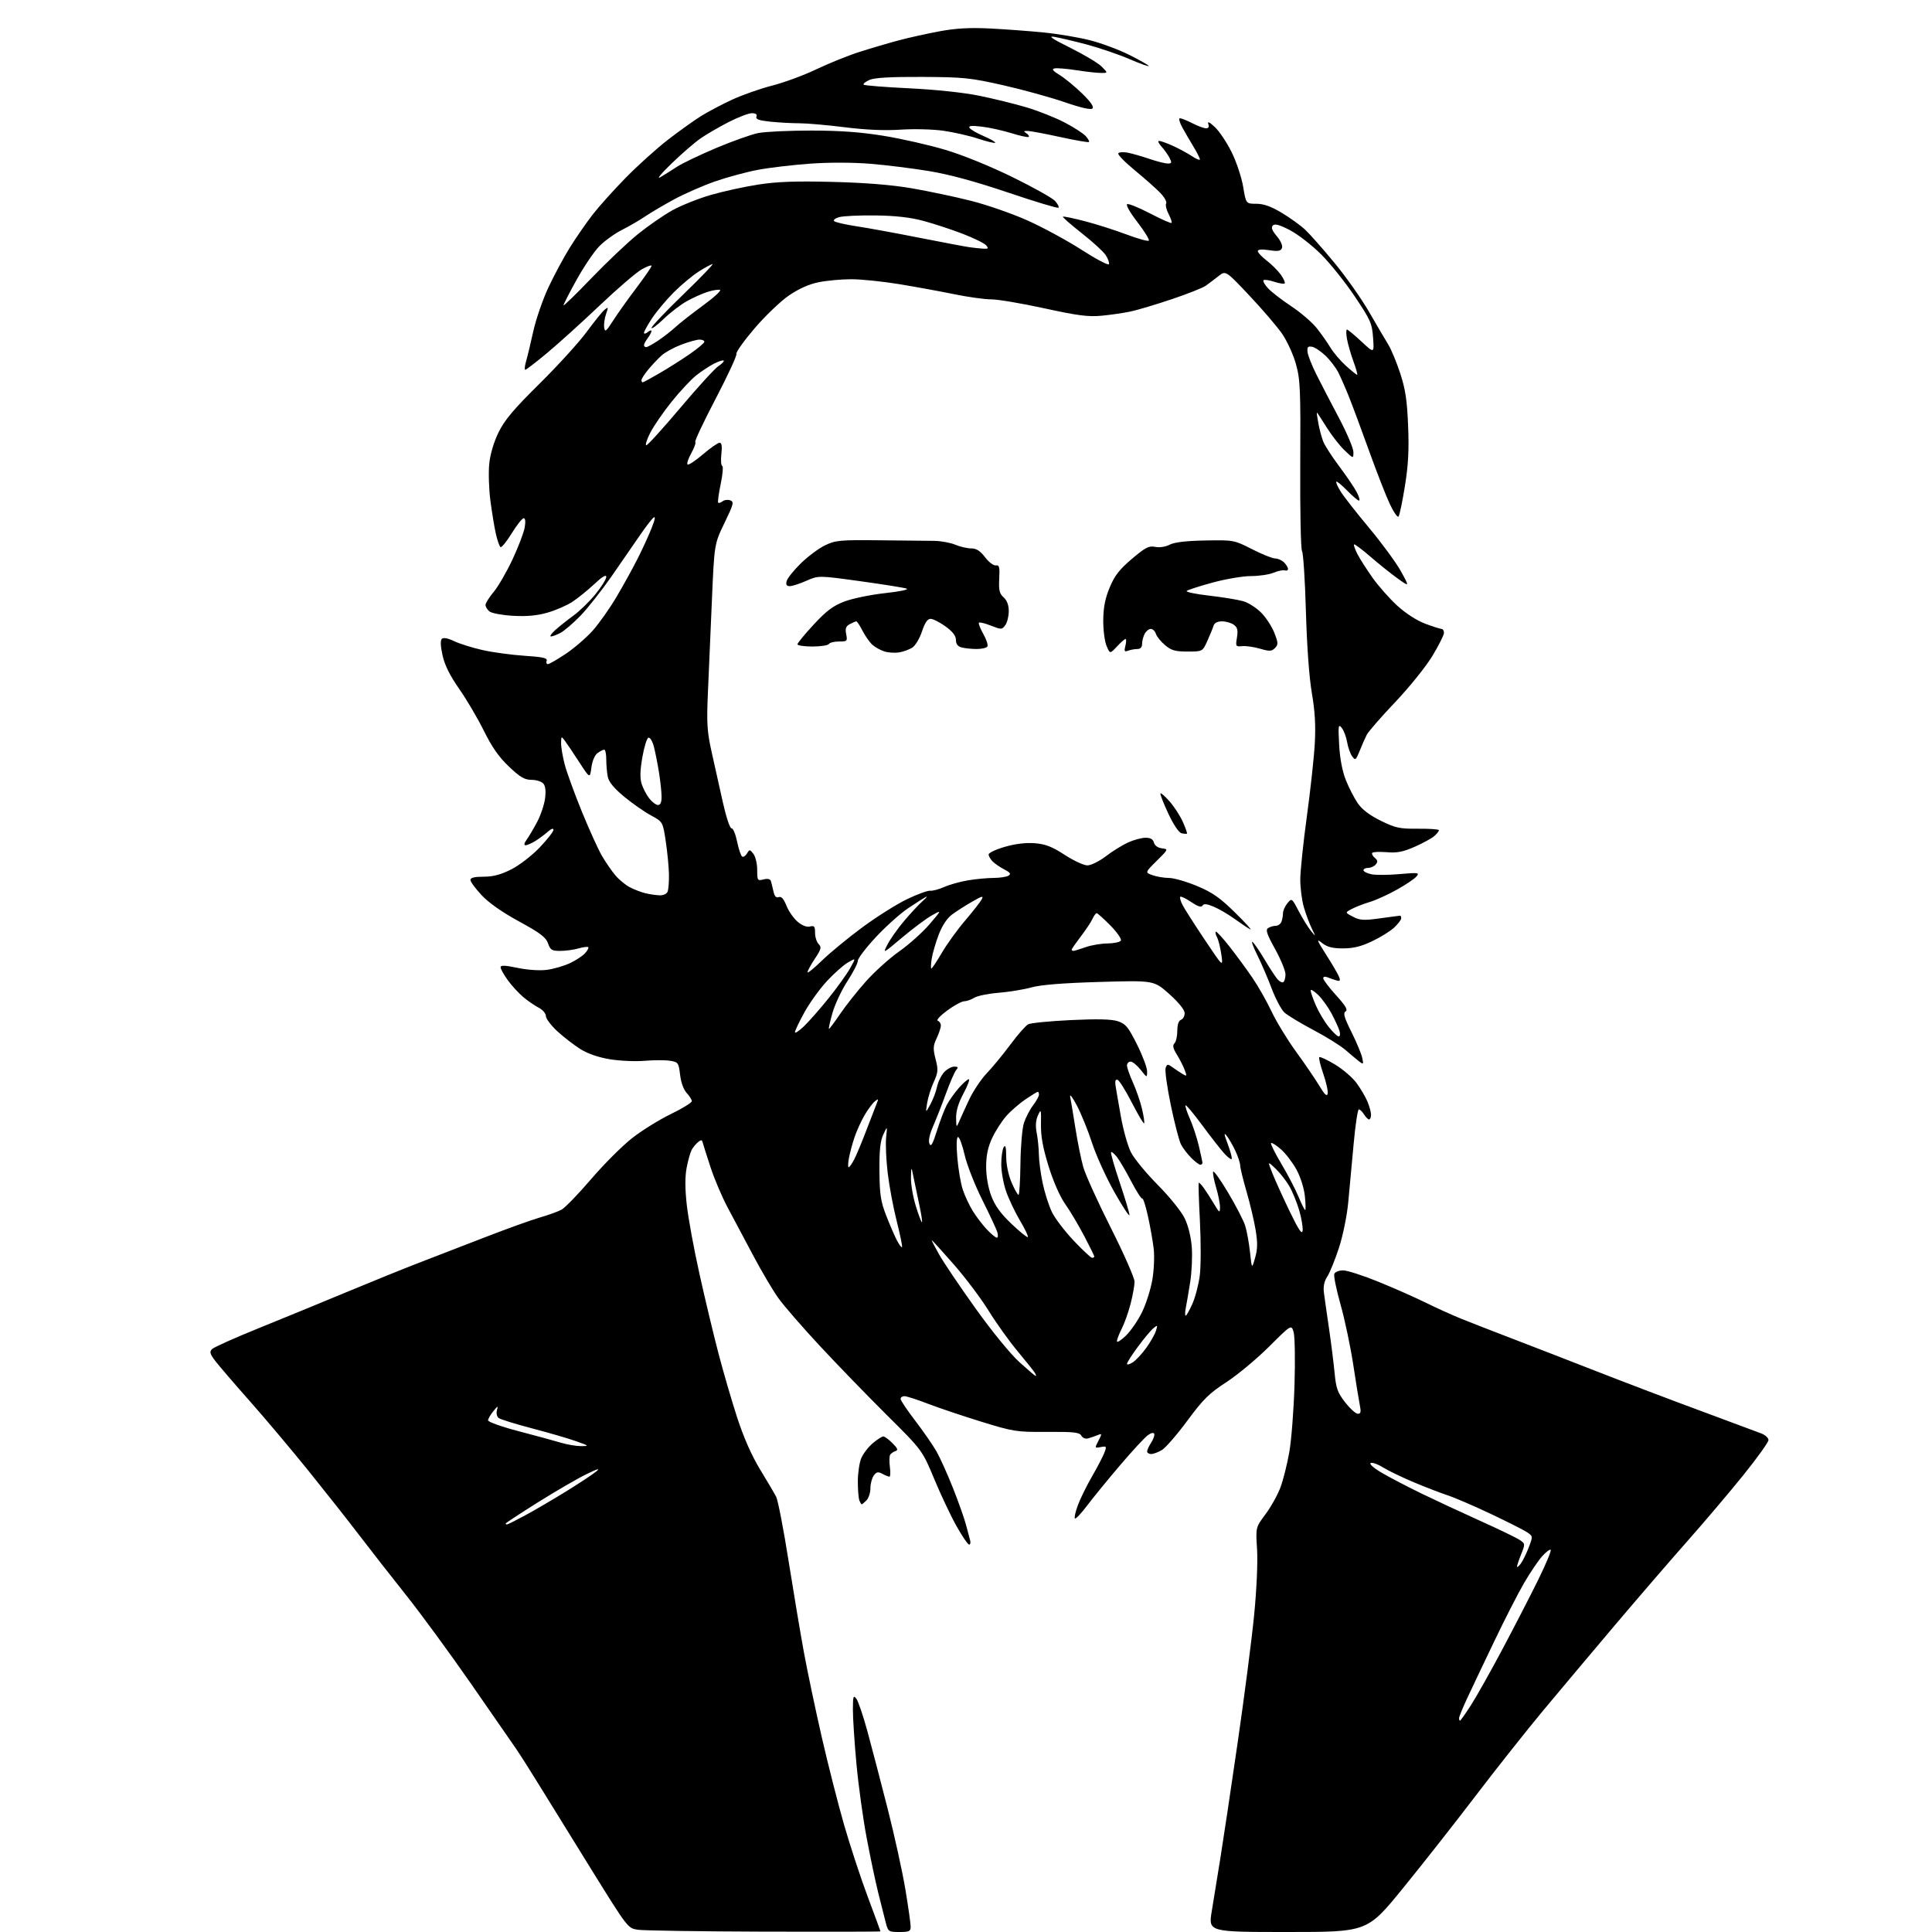 <?xml version="1.0" encoding="UTF-8" standalone="no"?>
<svg 
  version="1.1" 
  xmlns="http://www.w3.org/2000/svg" 
  xmlns:xlink="http://www.w3.org/1999/xlink" 
  xmlns:svg="http://www.w3.org/2000/svg"
  xmlns:rdf="http://www.w3.org/1999/02/22-rdf-syntax-ns#"
  xmlns:cc="http://creativecommons.org/ns#"
  xmlns:dc="http://purl.org/dc/elements/1.1/"
  viewBox="0 0 768 768"
  width="768"
  height="768"
>
<style>svg {background-color: white; }</style>"
<path stroke="none" fill="black" fill-rule="evenodd" d="M303.75,767.86C278.31,767.78 255.72,767.44 253.54,767.11C249.60,766.50 249.49,766.37 235.54,743.90C227.82,731.47 218.49,716.39 214.82,710.40C211.14,704.40 206.75,697.48 205.04,695.00C203.34,692.52 195.22,680.81 187.00,668.97C178.77,657.13 167.33,641.51 161.57,634.27C155.80,627.03 147.37,616.24 142.84,610.30C138.30,604.36 129.18,592.80 122.57,584.60C115.96,576.41 105.59,564.09 99.53,557.24C93.46,550.39 87.26,543.16 85.73,541.19C83.44,538.22 83.20,537.38 84.29,536.28C85.02,535.55 93.36,531.82 102.83,527.98C112.30,524.15 128.02,517.69 137.77,513.63C147.52,509.57 160.22,504.42 166.00,502.19C171.78,499.97 183.70,495.35 192.50,491.94C201.30,488.53 211.24,484.95 214.59,483.98C217.94,483.02 221.81,481.62 223.21,480.87C224.60,480.12 229.90,474.65 234.97,468.73C240.05,462.80 247.39,455.46 251.28,452.42C255.16,449.38 262.09,445.08 266.67,442.86C271.25,440.64 275.00,438.33 275.00,437.73C275.00,437.12 274.09,435.66 272.97,434.47C271.75,433.17 270.70,430.30 270.35,427.27C269.78,422.46 269.59,422.19 266.35,421.67C264.49,421.37 259.92,421.37 256.20,421.69C252.48,422.00 246.22,421.71 242.29,421.05C237.72,420.28 233.50,418.80 230.58,416.95C228.07,415.35 223.98,412.18 221.50,409.90C219.03,407.61 217.00,404.91 217.00,403.90C217.00,402.87 215.72,401.39 214.12,400.56C212.54,399.74 209.77,397.83 207.97,396.32C206.17,394.81 203.42,391.80 201.85,389.64C200.28,387.47 199.00,385.17 199.00,384.52C199.00,383.64 200.69,383.69 205.75,384.75C209.72,385.57 214.51,385.90 217.37,385.53C220.04,385.18 224.16,383.99 226.52,382.89C228.88,381.78 231.60,380.00 232.56,378.93C233.53,377.86 234.11,376.77 233.84,376.51C233.58,376.25 231.83,376.48 229.94,377.02C228.06,377.56 224.80,378.00 222.70,378.00C219.37,378.00 218.77,377.63 217.85,375.00C217.01,372.59 214.75,370.88 206.36,366.30C199.67,362.66 194.30,358.90 191.45,355.85C189.00,353.23 187.00,350.50 187.00,349.79C187.00,348.90 188.63,348.50 192.25,348.50C196.07,348.50 199.07,347.70 203.26,345.58C206.47,343.96 211.44,340.12 214.51,336.91C217.53,333.74 220.00,330.59 220.00,329.90C220.00,329.12 219.15,329.40 217.75,330.64C216.51,331.74 214.28,333.39 212.79,334.32C211.29,335.24 209.55,336.00 208.91,336.00C208.17,336.00 208.34,335.19 209.38,333.75C210.27,332.51 212.13,329.36 213.52,326.74C214.91,324.13 216.32,319.97 216.65,317.51C217.06,314.56 216.84,312.51 216.01,311.51C215.32,310.68 213.21,310.00 211.32,310.00C208.54,310.00 206.81,308.99 202.34,304.76C198.33,300.96 195.59,297.05 192.35,290.51C189.90,285.56 185.49,278.06 182.54,273.85C178.87,268.59 176.79,264.43 175.93,260.56C175.11,256.92 175.01,254.59 175.64,253.96C176.26,253.34 178.00,253.66 180.55,254.88C182.72,255.91 187.80,257.51 191.84,258.41C195.88,259.32 203.38,260.34 208.50,260.68C215.76,261.15 217.71,261.59 217.31,262.65C217.02,263.39 217.23,264.00 217.78,264.00C218.33,264.00 221.50,262.18 224.84,259.95C228.18,257.72 232.99,253.58 235.53,250.76C238.07,247.93 242.37,241.85 245.09,237.25C247.81,232.64 251.62,225.74 253.54,221.92C255.47,218.09 257.96,212.65 259.07,209.82C260.43,206.37 260.65,205.05 259.74,205.80C258.99,206.42 256.61,209.52 254.44,212.69C252.27,215.86 247.21,223.19 243.19,228.98C239.16,234.76 233.54,241.90 230.69,244.83C227.83,247.76 224.28,250.79 222.80,251.58C221.31,252.36 219.61,253.00 219.01,253.00C218.41,253.00 219.17,251.87 220.71,250.48C222.24,249.09 225.50,246.50 227.95,244.71C230.40,242.93 234.34,239.10 236.70,236.20C239.07,233.30 241.00,230.21 241.00,229.33C241.00,228.26 239.39,229.23 236.20,232.22C233.56,234.69 229.62,237.87 227.45,239.28C225.28,240.70 220.84,242.62 217.58,243.55C213.42,244.74 209.37,245.10 203.89,244.79C199.61,244.54 195.41,243.76 194.56,243.05C193.70,242.34 193.00,241.18 193.00,240.47C193.00,239.77 194.46,237.43 196.25,235.29C198.04,233.15 201.39,227.37 203.70,222.45C206.00,217.53 208.19,211.81 208.56,209.75C208.98,207.38 208.84,206.00 208.17,206.00C207.60,206.00 205.46,208.69 203.43,211.98C201.40,215.27 199.39,217.74 198.97,217.48C198.55,217.22 197.72,214.87 197.12,212.25C196.53,209.64 195.55,203.68 194.94,199.00C194.33,194.32 194.13,187.69 194.49,184.25C194.90,180.40 196.34,175.60 198.24,171.75C200.62,166.92 204.31,162.55 214.49,152.50C221.73,145.35 230.13,136.12 233.16,132.00C236.18,127.88 239.41,123.89 240.32,123.14C241.83,121.90 241.88,122.05 240.91,124.83C240.32,126.51 239.99,128.92 240.17,130.18C240.46,132.18 240.91,131.84 243.70,127.49C245.45,124.74 249.61,118.90 252.94,114.50C256.27,110.10 258.99,106.13 259.00,105.69C259.00,105.24 257.25,105.86 255.11,107.06C252.96,108.26 245.46,114.71 238.44,121.37C231.41,128.04 222.03,136.53 217.58,140.24C213.14,143.95 209.19,146.98 208.82,146.99C208.45,147.00 208.57,145.54 209.09,143.75C209.62,141.96 210.92,136.56 211.98,131.73C213.05,126.91 215.76,119.04 218.01,114.24C220.26,109.43 224.10,102.30 226.53,98.40C228.97,94.49 233.01,88.64 235.51,85.40C238.02,82.15 243.99,75.50 248.78,70.62C253.58,65.73 261.10,58.96 265.50,55.56C269.90,52.17 275.76,47.97 278.53,46.23C281.30,44.49 286.92,41.52 291.03,39.62C295.14,37.72 302.33,35.20 307.00,34.01C311.68,32.82 319.55,29.92 324.50,27.55C329.45,25.19 337.10,22.10 341.50,20.69C345.90,19.28 352.88,17.22 357.00,16.11C361.12,15.00 368.55,13.35 373.50,12.44C380.04,11.23 385.51,10.93 393.50,11.32C399.55,11.63 409.18,12.34 414.89,12.91C420.61,13.48 428.94,14.88 433.39,16.03C437.85,17.18 444.80,19.76 448.82,21.77C452.85,23.78 456.36,25.77 456.62,26.20C456.88,26.62 453.46,25.41 449.01,23.50C444.56,21.60 436.77,18.95 431.71,17.61C426.64,16.28 420.93,14.94 419.00,14.63C416.49,14.23 418.31,15.47 425.44,19.00C430.90,21.70 436.52,25.06 437.91,26.46C440.45,29.00 440.45,29.00 437.67,29.00C436.14,29.00 431.76,28.52 427.95,27.92C424.14,27.33 420.23,27.00 419.26,27.19C417.94,27.44 418.44,28.11 421.30,29.87C423.38,31.16 427.38,34.45 430.18,37.18C433.51,40.42 434.93,42.47 434.29,43.11C433.65,43.75 429.78,42.88 423.13,40.59C417.53,38.67 406.55,35.64 398.73,33.87C385.69,30.93 382.99,30.65 366.50,30.58C353.91,30.52 347.63,30.88 345.61,31.78C344.02,32.48 343.00,33.33 343.33,33.66C343.66,33.99 351.79,34.64 361.39,35.10C371.84,35.61 382.98,36.78 389.17,38.04C394.85,39.19 403.32,41.27 408.00,42.66C412.68,44.05 419.50,46.76 423.17,48.67C426.84,50.59 430.62,53.03 431.58,54.09C432.54,55.15 433.12,56.21 432.88,56.45C432.64,56.69 427.51,55.80 421.47,54.48C415.44,53.16 409.60,52.06 408.50,52.05C406.88,52.03 406.78,52.21 407.97,52.96C408.78,53.47 409.21,54.12 408.93,54.41C408.65,54.69 405.58,54.04 402.11,52.96C398.64,51.88 393.30,50.70 390.25,50.34C386.17,49.86 384.88,50.00 385.40,50.84C385.79,51.47 388.35,52.96 391.09,54.13C393.82,55.31 395.85,56.48 395.59,56.74C395.34,57.00 392.29,56.27 388.81,55.12C385.34,53.97 379.12,52.56 375.00,51.97C370.86,51.38 363.24,51.19 358.00,51.54C351.67,51.96 344.27,51.64 335.84,50.59C328.87,49.71 320.73,49.00 317.73,49.00C314.74,49.00 309.56,48.71 306.23,48.37C301.68,47.89 300.30,47.39 300.69,46.37C301.04,45.45 300.44,45.00 298.86,45.00C297.56,45.01 293.42,46.59 289.65,48.52C285.89,50.46 280.90,53.35 278.56,54.96C276.23,56.56 270.99,61.10 266.91,65.04C262.83,68.99 260.85,71.41 262.50,70.44C264.15,69.46 267.13,67.59 269.13,66.28C271.13,64.96 278.08,61.63 284.58,58.88C291.09,56.13 298.68,53.43 301.45,52.88C304.23,52.34 313.70,51.90 322.50,51.90C333.96,51.91 342.15,52.51 351.38,54.01C358.46,55.17 369.48,57.67 375.88,59.59C382.69,61.62 393.71,66.10 402.50,70.42C410.75,74.46 418.36,78.73 419.41,79.89C420.46,81.06 421.07,82.26 420.76,82.57C420.46,82.88 411.50,80.18 400.85,76.58C387.94,72.22 377.51,69.37 369.50,68.04C362.90,66.94 352.32,65.62 346.00,65.11C339.10,64.54 329.54,64.52 322.11,65.05C315.29,65.54 305.94,66.64 301.33,67.50C296.72,68.37 289.02,70.45 284.23,72.12C279.43,73.80 272.12,77.00 268.00,79.23C263.88,81.46 258.70,84.51 256.50,86.01C254.30,87.51 250.12,89.93 247.22,91.40C244.31,92.87 240.24,95.81 238.18,97.94C236.11,100.07 232.08,106.04 229.21,111.21C226.34,116.39 224.00,120.96 224.00,121.37C224.00,121.78 229.02,116.90 235.15,110.52C241.29,104.14 249.61,96.26 253.65,93.01C257.69,89.76 263.80,85.53 267.25,83.61C270.69,81.69 277.55,78.95 282.50,77.51C287.45,76.07 296.00,74.20 301.50,73.36C309.00,72.20 316.37,71.94 331.00,72.31C344.07,72.64 354.46,73.48 362.50,74.86C369.10,76.00 379.68,78.23 386.00,79.83C392.32,81.43 402.45,84.95 408.50,87.66C414.55,90.37 424.22,95.62 429.99,99.33C435.75,103.04 440.63,105.60 440.83,105.01C441.03,104.42 440.44,102.80 439.53,101.41C438.62,100.02 434.34,96.10 430.01,92.70C425.69,89.30 422.32,86.35 422.53,86.14C422.74,85.93 426.64,86.73 431.21,87.92C435.77,89.10 443.22,91.48 447.77,93.19C452.31,94.90 456.32,96.01 456.67,95.66C457.02,95.31 454.97,91.99 452.12,88.27C449.09,84.33 447.42,81.36 448.11,81.13C448.75,80.92 452.88,82.61 457.28,84.90C461.68,87.19 465.47,88.86 465.71,88.62C465.95,88.38 465.42,86.78 464.53,85.06C463.64,83.35 463.21,81.47 463.57,80.89C463.93,80.31 462.93,78.48 461.36,76.81C459.79,75.15 455.23,71.10 451.24,67.82C447.24,64.54 444.22,61.45 444.53,60.96C444.83,60.47 446.52,60.35 448.29,60.69C450.05,61.03 453.93,62.15 456.91,63.16C459.88,64.17 463.16,65.00 464.19,65.00C465.82,65.00 465.91,64.70 464.91,62.75C464.27,61.51 462.83,59.49 461.70,58.25C460.57,57.01 460.14,56.00 460.74,56.00C461.34,56.00 463.78,56.87 466.17,57.94C468.55,59.01 471.96,60.85 473.75,62.04C475.54,63.23 476.99,63.81 476.98,63.35C476.97,62.88 475.87,60.70 474.54,58.50C473.20,56.30 471.17,52.81 470.03,50.75C468.89,48.69 468.44,47.00 469.02,47.00C469.60,47.00 471.84,47.90 474.00,49.00C476.16,50.10 478.60,51.00 479.43,51.00C480.44,51.00 480.73,50.42 480.31,49.25C479.91,48.11 480.81,48.54 482.91,50.50C484.69,52.15 487.69,56.65 489.60,60.50C491.50,64.35 493.56,70.54 494.18,74.25C495.30,81.00 495.30,81.00 499.40,81.00C502.32,81.00 505.23,82.04 509.50,84.59C512.80,86.57 517.01,89.60 518.86,91.34C520.70,93.08 525.94,99.00 530.49,104.51C535.04,110.01 541.23,118.79 544.24,124.01C547.26,129.23 550.69,135.07 551.88,137.00C553.06,138.93 555.20,144.10 556.64,148.50C558.69,154.80 559.35,159.22 559.75,169.31C560.14,178.91 559.82,184.92 558.46,193.31C557.47,199.46 556.34,204.88 555.94,205.34C555.55,205.80 554.01,203.60 552.52,200.45C551.03,197.31 547.36,187.93 544.37,179.62C541.37,171.30 537.76,161.57 536.34,158.00C534.92,154.43 532.95,149.93 531.97,148.00C530.98,146.07 528.67,143.07 526.84,141.33C525.00,139.59 522.60,138.01 521.50,137.83C519.90,137.57 519.55,137.99 519.77,139.95C519.92,141.30 521.53,145.35 523.33,148.95C525.14,152.55 529.18,160.34 532.31,166.25C535.44,172.16 538.00,178.21 538.00,179.69C538.00,182.39 538.00,182.39 534.42,178.95C532.45,177.05 529.24,172.91 527.28,169.75C525.32,166.59 523.61,164.00 523.49,164.00C523.36,164.00 523.62,165.91 524.06,168.25C524.49,170.59 525.35,173.81 525.97,175.42C526.58,177.03 529.47,181.53 532.40,185.42C535.32,189.31 538.46,193.96 539.38,195.75C540.30,197.54 540.68,199.00 540.23,199.00C539.78,199.00 537.66,197.21 535.52,195.02C533.38,192.83 531.44,191.23 531.20,191.47C530.96,191.70 531.75,193.48 532.94,195.41C534.14,197.34 539.25,203.87 544.31,209.93C549.36,215.98 555.04,223.73 556.92,227.15C560.34,233.37 560.34,233.37 555.56,229.93C552.93,228.04 548.05,224.14 544.72,221.25C541.38,218.37 538.48,216.19 538.26,216.41C538.03,216.63 538.62,218.32 539.55,220.16C540.49,222.00 543.19,226.24 545.56,229.59C547.94,232.95 552.38,237.98 555.44,240.77C558.79,243.83 563.21,246.68 566.54,247.93C569.58,249.07 572.51,250.00 573.04,250.00C573.57,250.00 574.00,250.71 574.00,251.57C574.00,252.43 571.91,256.60 569.35,260.82C566.79,265.04 560.14,273.29 554.57,279.15C549.00,285.01 543.91,290.86 543.27,292.15C542.62,293.44 541.37,296.30 540.48,298.50C538.99,302.21 538.77,302.37 537.51,300.66C536.76,299.64 535.85,297.10 535.50,295.00C535.15,292.90 534.18,290.36 533.36,289.34C532.02,287.68 531.92,288.35 532.33,296.00C532.62,301.42 533.57,306.49 534.96,310.00C536.15,313.02 538.29,317.19 539.70,319.26C541.45,321.80 544.41,324.06 548.88,326.26C554.76,329.15 556.35,329.49 563.74,329.43C568.28,329.39 572.00,329.65 572.00,330.02C572.00,330.39 571.20,331.42 570.22,332.30C569.23,333.19 565.75,335.11 562.47,336.56C557.74,338.65 555.40,339.11 551.21,338.76C548.30,338.52 545.71,338.65 545.47,339.05C545.22,339.45 545.70,340.33 546.52,341.02C547.66,341.97 547.75,342.59 546.89,343.63C546.27,344.38 544.91,345.00 543.88,345.00C542.84,345.00 542.00,345.41 542.00,345.92C542.00,346.43 543.39,347.15 545.08,347.52C546.77,347.89 551.83,347.87 556.31,347.47C563.83,346.81 564.35,346.88 563.07,348.41C562.31,349.33 558.82,351.68 555.30,353.65C551.79,355.61 546.94,357.82 544.53,358.54C542.11,359.27 538.90,360.51 537.38,361.31C534.62,362.75 534.62,362.75 537.85,364.42C540.62,365.86 542.15,365.95 548.61,365.05C552.76,364.47 556.34,364.00 556.57,364.00C556.81,364.00 557.00,364.47 557.00,365.05C557.00,365.62 555.76,367.26 554.25,368.68C552.74,370.11 548.80,372.56 545.50,374.13C541.10,376.23 538.00,377.00 533.88,377.00C529.66,377.00 527.60,376.47 525.55,374.86C523.18,373.00 523.40,373.60 527.23,379.61C529.65,383.40 531.94,387.34 532.33,388.37C532.88,389.84 532.65,390.13 531.26,389.73C530.29,389.46 528.71,388.90 527.75,388.51C526.71,388.08 526.00,388.23 526.00,388.88C526.00,389.49 528.30,392.52 531.10,395.62C534.93,399.84 535.88,401.46 534.88,402.07C533.84,402.72 534.34,404.47 537.20,410.20C539.20,414.21 541.13,418.82 541.49,420.42C542.08,423.13 541.99,423.24 540.31,421.95C539.32,421.18 536.89,419.15 534.92,417.44C532.96,415.72 527.17,412.12 522.07,409.43C516.97,406.74 511.79,403.60 510.56,402.47C509.33,401.33 507.06,397.05 505.51,392.95C503.97,388.85 501.39,382.87 499.79,379.65C498.18,376.43 497.32,374.08 497.88,374.42C498.43,374.77 500.56,377.85 502.60,381.27C504.64,384.70 506.98,388.28 507.79,389.23C508.60,390.18 509.66,390.71 510.13,390.42C510.61,390.12 511.00,388.73 511.00,387.31C511.00,385.90 509.14,381.38 506.87,377.26C503.55,371.26 503.01,369.61 504.12,368.91C504.88,368.42 506.24,368.02 507.14,368.02C508.05,368.01 509.06,367.29 509.39,366.42C509.73,365.55 510.00,364.02 510.00,363.03C510.00,362.03 510.79,360.26 511.75,359.08C513.49,356.95 513.51,356.96 516.27,362.22C517.80,365.12 519.96,368.62 521.08,370.00C523.12,372.50 523.12,372.50 521.47,369.12C520.56,367.26 519.15,363.52 518.35,360.79C517.54,358.07 516.88,353.06 516.88,349.67C516.89,346.28 518.06,334.95 519.50,324.50C520.93,314.05 522.35,301.00 522.65,295.50C523.05,288.37 522.71,282.63 521.48,275.50C520.42,269.35 519.51,256.83 519.12,243.00C518.77,230.62 518.07,219.86 517.58,219.09C517.08,218.31 516.77,202.83 516.87,184.59C517.04,154.68 516.87,150.84 515.14,144.67C514.09,140.92 511.62,135.52 509.65,132.67C507.69,129.83 501.84,123.00 496.66,117.50C487.23,107.50 487.23,107.50 484.37,109.76C482.79,111.00 480.53,112.71 479.35,113.56C478.16,114.41 472.09,116.82 465.85,118.92C459.61,121.02 452.25,123.22 449.50,123.81C446.75,124.40 441.55,125.16 437.95,125.50C432.58,126.00 428.45,125.47 415.13,122.56C406.18,120.60 396.69,119.00 394.04,119.00C391.39,119.00 384.78,118.08 379.36,116.96C373.94,115.85 364.10,114.05 357.50,112.96C350.90,111.88 342.31,111.00 338.42,111.00C334.52,111.00 328.70,111.53 325.47,112.18C321.60,112.96 317.58,114.75 313.61,117.46C310.31,119.72 304.16,125.60 299.95,130.53C295.73,135.46 292.48,140.04 292.73,140.70C292.97,141.35 289.26,149.37 284.48,158.51C279.70,167.65 276.05,175.39 276.38,175.71C276.70,176.03 275.99,178.02 274.80,180.14C273.62,182.25 272.94,184.27 273.30,184.63C273.66,184.99 276.40,183.20 279.39,180.64C282.37,178.09 285.37,176.00 286.04,176.00C286.89,176.00 287.11,177.34 286.76,180.46C286.48,182.91 286.63,185.05 287.10,185.21C287.56,185.37 287.28,188.62 286.48,192.43C285.68,196.24 285.24,199.57 285.49,199.82C285.74,200.08 286.53,199.83 287.23,199.27C287.93,198.71 289.29,198.54 290.27,198.89C291.86,199.47 291.63,200.37 287.99,207.89C283.95,216.25 283.95,216.25 282.98,238.87C282.45,251.32 281.73,267.80 281.40,275.50C280.87,287.56 281.08,290.82 282.90,299.00C284.06,304.23 286.06,313.23 287.36,319.00C288.68,324.88 290.19,329.40 290.79,329.27C291.38,329.15 292.38,331.50 293.00,334.50C293.62,337.51 294.53,340.21 295.01,340.50C295.49,340.80 296.35,340.25 296.94,339.27C297.94,337.59 298.08,337.60 299.50,339.44C300.32,340.51 301.00,343.37 301.00,345.80C301.00,350.02 301.11,350.19 303.52,349.58C305.16,349.17 306.18,349.40 306.44,350.23C306.66,350.93 307.11,352.78 307.46,354.34C307.89,356.31 308.54,357.01 309.56,356.62C310.59,356.22 311.52,357.26 312.63,360.03C313.50,362.22 315.51,365.09 317.08,366.42C318.88,367.93 320.70,368.63 321.97,368.30C323.68,367.85 324.00,368.25 324.00,370.81C324.00,372.49 324.64,374.50 325.42,375.28C326.65,376.51 326.45,377.30 323.93,381.10C322.32,383.52 321.01,385.94 321.00,386.47C321.00,387.00 323.59,384.92 326.75,381.83C329.91,378.75 337.14,372.81 342.81,368.62C348.48,364.44 356.46,359.41 360.55,357.44C364.64,355.48 368.77,353.97 369.74,354.08C370.71,354.20 373.26,353.52 375.40,352.57C377.55,351.62 381.82,350.43 384.90,349.93C387.98,349.42 392.52,349.00 395.00,348.99C397.48,348.98 400.13,348.57 400.90,348.09C401.97,347.40 401.60,346.84 399.24,345.62C397.56,344.76 395.47,343.33 394.59,342.45C393.72,341.57 393.00,340.32 393.00,339.67C393.00,339.01 395.92,337.64 399.50,336.61C403.72,335.40 407.90,334.91 411.41,335.20C415.62,335.55 418.25,336.58 423.23,339.82C426.76,342.12 430.81,344.00 432.24,344.00C433.70,344.00 436.95,342.40 439.60,340.37C442.21,338.38 446.19,335.91 448.43,334.89C450.67,333.88 453.78,333.03 455.34,333.02C457.33,333.01 458.34,333.59 458.70,334.94C459.00,336.12 460.25,337.02 461.85,337.22C464.49,337.56 464.48,337.58 459.81,342.20C455.12,346.85 455.12,346.85 458.21,347.92C459.91,348.52 462.84,349.00 464.72,349.00C466.60,349.00 471.58,350.43 475.78,352.18C481.93,354.74 484.88,356.79 490.96,362.77C495.11,366.84 497.82,369.84 497.00,369.43C496.18,369.02 493.41,367.18 490.86,365.34C488.30,363.49 484.53,361.28 482.46,360.42C479.72,359.27 478.52,359.16 478.00,360.00C477.51,360.79 476.12,360.34 473.49,358.56C471.40,357.14 469.46,356.21 469.18,356.49C468.89,356.77 469.30,358.24 470.08,359.75C470.86,361.26 474.81,367.45 478.86,373.50C486.22,384.50 486.22,384.50 485.51,379.50C485.12,376.75 484.36,373.67 483.82,372.66C483.28,371.65 483.04,370.62 483.29,370.37C483.55,370.12 485.98,372.75 488.71,376.22C491.43,379.69 495.53,385.27 497.82,388.63C500.12,391.98 503.56,398.05 505.48,402.11C507.40,406.18 511.79,413.37 515.23,418.10C518.68,422.84 522.82,428.91 524.44,431.60C526.56,435.14 527.48,436.01 527.76,434.74C527.98,433.77 527.20,430.23 526.03,426.87C524.87,423.50 524.15,420.52 524.43,420.24C524.71,419.95 527.50,421.25 530.61,423.11C533.73,424.97 537.61,428.30 539.23,430.50C540.84,432.70 542.80,436.02 543.58,437.87C544.36,439.73 545.00,442.09 545.00,443.12C545.00,444.15 544.66,445.00 544.24,445.00C543.82,445.00 542.92,444.10 542.23,443.00C541.55,441.90 540.61,441.00 540.16,441.00C539.71,441.00 538.78,447.19 538.09,454.75C537.40,462.31 536.44,472.77 535.94,478.00C535.43,483.39 533.82,491.22 532.23,496.11C530.68,500.85 528.60,505.96 527.61,507.47C526.39,509.33 525.96,511.40 526.28,513.86C526.53,515.86 527.44,522.23 528.29,528.00C529.14,533.77 530.14,541.75 530.52,545.71C531.10,551.90 531.70,553.56 534.73,557.46C536.68,559.96 538.94,562.00 539.76,562.00C540.91,562.00 541.10,561.26 540.58,558.75C540.21,556.96 539.02,549.65 537.94,542.50C536.85,535.35 534.59,524.62 532.91,518.66C531.23,512.69 530.10,507.18 530.40,506.41C530.69,505.63 532.28,505.00 533.92,505.00C535.56,505.00 541.99,507.08 548.20,509.62C554.42,512.16 562.88,515.91 567.00,517.95C571.12,519.99 577.42,522.84 581.00,524.28C584.58,525.72 593.58,529.23 601.00,532.07C608.42,534.91 623.56,540.78 634.64,545.11C645.71,549.45 664.38,556.54 676.14,560.88C687.89,565.23 698.74,569.27 700.25,569.86C701.76,570.46 703.00,571.63 703.00,572.45C703.00,573.28 698.56,579.48 693.13,586.23C687.70,592.98 677.68,604.80 670.87,612.50C664.06,620.20 651.06,635.27 641.98,646.00C632.90,656.73 620.04,672.02 613.40,680.00C606.77,687.98 594.65,703.27 586.48,714.00C578.31,724.73 565.30,741.26 557.57,750.75C543.51,768.00 543.51,768.00 511.93,768.00C480.34,768.00 480.34,768.00 481.69,759.75C482.44,755.21 483.95,745.88 485.06,739.00C486.17,732.12 489.28,711.42 491.95,692.98C494.63,674.55 497.60,651.60 498.54,641.98C499.55,631.65 500.02,620.96 499.70,615.84C499.14,607.17 499.14,607.17 503.06,601.92C505.22,599.03 507.89,594.24 508.99,591.29C510.10,588.33 511.69,581.99 512.52,577.21C513.36,572.42 514.29,560.40 514.59,550.50C514.89,540.60 514.73,531.15 514.23,529.50C513.32,526.50 513.32,526.50 504.41,535.37C499.51,540.24 491.88,546.59 487.46,549.46C480.65,553.89 478.27,556.23 471.97,564.77C467.88,570.31 463.33,575.55 461.86,576.42C460.39,577.29 458.47,578.00 457.60,578.00C456.72,578.00 456.00,577.53 456.00,576.96C456.00,576.40 456.72,574.83 457.59,573.50C458.47,572.16 459.03,570.59 458.84,570.02C458.62,569.36 457.67,569.54 456.32,570.49C455.13,571.32 450.18,576.67 445.33,582.36C440.47,588.06 434.56,595.30 432.18,598.46C429.80,601.61 427.60,603.94 427.29,603.62C426.97,603.30 427.52,600.90 428.50,598.27C429.48,595.65 432.02,590.51 434.13,586.84C436.25,583.18 438.44,578.97 439.01,577.47C439.98,574.92 439.89,574.79 437.57,575.23C435.13,575.70 435.12,575.67 436.65,572.71C438.12,569.87 438.10,569.75 436.35,570.47C435.33,570.89 433.66,571.47 432.62,571.76C431.50,572.08 430.39,571.66 429.86,570.71C429.11,569.37 426.90,569.13 416.23,569.20C404.01,569.28 402.96,569.11 390.00,565.12C382.57,562.83 373.03,559.61 368.78,557.98C364.54,556.34 360.38,555.00 359.53,555.00C358.69,555.00 358.00,555.49 358.00,556.08C358.00,556.68 360.64,560.62 363.87,564.83C367.09,569.05 370.88,574.52 372.29,577.00C373.70,579.48 376.64,586.01 378.82,591.51C381.01,597.02 383.32,603.55 383.96,606.01C384.60,608.48 385.35,611.29 385.63,612.25C385.91,613.21 385.73,614.00 385.25,614.00C384.76,614.00 382.52,610.74 380.28,606.75C378.03,602.76 374.04,594.33 371.41,588.00C366.62,576.50 366.62,576.50 352.52,562.50C344.77,554.80 332.78,542.42 325.88,535.00C318.98,527.58 311.57,519.04 309.42,516.03C307.26,513.03 302.75,505.38 299.38,499.03C296.02,492.69 291.46,484.12 289.25,480.00C287.05,475.88 283.98,468.68 282.45,464.00C280.92,459.32 279.51,454.89 279.32,454.14C279.04,453.02 278.69,453.01 277.43,454.06C276.59,454.76 275.46,456.15 274.92,457.14C274.39,458.13 273.51,461.32 272.95,464.22C272.27,467.80 272.29,472.55 273.01,479.00C273.59,484.23 275.86,496.60 278.07,506.50C280.27,516.40 283.65,530.55 285.59,537.95C287.52,545.35 290.88,556.87 293.05,563.55C295.63,571.46 298.79,578.61 302.12,584.09C304.94,588.72 307.83,593.62 308.54,595.00C309.25,596.38 311.47,607.85 313.47,620.50C315.48,633.15 318.23,649.58 319.60,657.00C320.96,664.42 324.13,679.46 326.63,690.41C329.14,701.36 333.15,717.11 335.54,725.41C337.93,733.71 342.17,746.58 344.94,754.00C347.72,761.42 350.00,767.61 350.00,767.75C350.00,767.89 329.19,767.94 303.75,767.86zM357.54,768.00C353.22,768.00 353.04,767.88 352.10,764.25C351.56,762.19 350.22,756.90 349.13,752.50C348.03,748.10 345.95,738.23 344.51,730.58C343.06,722.92 341.23,709.64 340.44,701.08C339.65,692.51 339.02,682.80 339.04,679.50C339.06,674.24 339.23,673.72 340.42,675.28C341.16,676.26 343.15,682.11 344.83,688.28C346.51,694.45 350.12,708.27 352.86,719.00C355.59,729.73 358.76,744.18 359.91,751.11C361.06,758.05 362.00,764.69 362.00,765.86C362.00,767.73 361.43,768.00 357.54,768.00zM580.38,684.00C580.59,684.00 582.57,681.19 584.78,677.75C586.98,674.31 592.70,664.15 597.47,655.16C602.24,646.17 608.59,633.84 611.58,627.75C614.57,621.66 616.75,616.41 616.42,616.09C616.10,615.77 614.57,616.92 613.02,618.65C611.47,620.39 608.27,625.11 605.91,629.15C603.55,633.19 598.17,643.70 593.96,652.50C589.74,661.30 584.88,671.54 583.15,675.25C581.42,678.97 580.00,682.45 580.00,683.00C580.00,683.55 580.17,684.00 580.38,684.00zM604.51,621.59C605.31,620.53 606.73,617.65 607.68,615.17C609.39,610.68 609.39,610.67 607.03,609.09C605.73,608.21 599.22,604.93 592.58,601.78C585.94,598.64 578.25,595.33 575.50,594.43C572.75,593.52 566.67,591.18 562.00,589.22C557.33,587.26 551.80,584.59 549.71,583.29C547.63,581.99 545.43,581.23 544.83,581.60C544.22,581.98 546.31,583.75 549.62,585.66C552.85,587.52 559.77,591.12 565.00,593.67C570.23,596.21 580.62,601.05 588.11,604.43C595.59,607.80 602.76,611.26 604.04,612.11C606.33,613.63 606.34,613.70 604.68,617.84C603.76,620.15 603.01,622.37 603.03,622.77C603.05,623.17 603.72,622.64 604.51,621.59zM201.53,606.00C201.82,606.00 205.09,604.37 208.78,602.37C212.48,600.37 219.78,596.10 225.00,592.88C230.22,589.65 235.62,586.09 237.00,584.95C238.77,583.50 237.60,583.82 233.00,586.07C229.43,587.81 220.76,592.85 213.75,597.25C206.74,601.66 201.00,605.43 201.00,605.63C201.00,605.83 201.24,606.00 201.53,606.00zM342.54,598.00C342.36,598.00 341.94,597.29 341.61,596.42C341.27,595.55 341.00,592.16 341.00,588.89C341.00,585.61 341.61,581.47 342.36,579.67C343.11,577.88 345.17,575.19 346.94,573.70C348.71,572.22 350.59,571.00 351.12,571.00C351.65,571.00 353.30,572.20 354.77,573.68C356.84,575.75 357.11,576.46 355.97,576.83C355.16,577.09 354.21,577.74 353.86,578.28C353.51,578.81 353.46,581.00 353.74,583.13C354.03,585.26 353.95,587.00 353.57,587.00C353.18,587.00 351.92,586.49 350.76,585.87C349.04,584.95 348.41,585.08 347.33,586.56C346.60,587.56 346.00,589.84 346.00,591.62C346.00,593.40 345.29,595.56 344.43,596.43C343.56,597.29 342.71,598.00 342.54,598.00zM231.00,574.86C234.32,574.85 234.22,574.75 229.00,572.90C225.97,571.82 218.10,569.53 211.50,567.80C204.90,566.07 198.93,564.22 198.23,563.69C197.51,563.14 197.21,561.79 197.54,560.61C198.07,558.71 197.92,558.75 196.08,561.00C194.96,562.38 194.03,564.00 194.02,564.62C194.01,565.24 199.51,567.19 206.25,568.95C212.99,570.71 220.53,572.76 223.00,573.51C225.47,574.25 229.07,574.86 231.00,574.86zM411.73,547.00C411.94,547.00 411.79,546.44 411.39,545.75C410.98,545.06 407.92,541.22 404.58,537.22C401.23,533.22 396.02,525.94 393.00,521.05C389.98,516.16 383.72,507.84 379.10,502.58C374.48,497.31 370.57,493.00 370.40,493.00C370.24,493.00 371.57,495.59 373.36,498.75C375.15,501.91 381.67,511.57 387.86,520.21C394.30,529.22 401.71,538.29 405.22,541.46C408.59,544.51 411.52,547.00 411.73,547.00zM450.34,541.52C451.62,540.67 454.04,538.08 455.70,535.74C457.37,533.41 459.08,530.38 459.51,529.01C460.23,526.69 460.16,526.62 458.47,528.01C457.47,528.83 454.71,532.14 452.33,535.36C449.95,538.58 448.00,541.63 448.00,542.13C448.00,542.64 449.05,542.36 450.34,541.52zM447.56,530.95C449.52,529.05 452.43,524.80 454.03,521.50C455.62,518.20 457.45,512.41 458.09,508.63C458.73,504.85 458.96,499.33 458.61,496.36C458.26,493.38 457.24,487.60 456.34,483.51C455.44,479.41 454.42,476.24 454.08,476.45C453.73,476.67 451.77,473.62 449.71,469.67C447.66,465.73 445.12,461.38 444.06,460.01C443.00,458.65 441.93,457.75 441.67,458.01C441.42,458.28 442.96,463.68 445.09,470.00C447.22,476.32 448.98,482.17 448.98,482.99C448.99,483.82 446.32,479.77 443.05,473.99C439.78,468.22 435.75,459.37 434.11,454.33C432.46,449.28 429.71,442.53 428.01,439.33C426.31,436.12 425.14,434.63 425.42,436.02C425.70,437.40 426.63,443.03 427.50,448.52C428.36,454.01 429.77,460.98 430.64,464.00C431.50,467.02 436.43,477.89 441.60,488.15C446.77,498.40 451.00,508.01 451.00,509.50C451.00,510.99 450.29,514.95 449.42,518.30C448.56,521.64 446.98,526.08 445.92,528.15C444.87,530.22 444.00,532.48 444.00,533.16C444.00,533.84 445.60,532.84 447.56,530.95zM471.33,523.00C471.65,523.00 472.85,520.86 474.01,518.25C475.17,515.64 476.48,510.56 476.94,506.97C477.39,503.38 477.41,493.70 476.99,485.47C476.56,477.24 476.35,470.36 476.51,470.18C476.67,470.01 477.56,470.91 478.48,472.18C479.40,473.46 481.23,476.30 482.55,478.50C484.75,482.19 484.94,482.30 484.97,479.93C484.99,478.52 484.30,475.00 483.44,472.11C482.58,469.22 482.04,466.37 482.24,465.78C482.44,465.19 485.12,468.93 488.20,474.10C491.29,479.27 494.34,485.20 494.99,487.27C495.64,489.35 496.50,494.07 496.90,497.77C497.63,504.50 497.63,504.50 498.92,500.00C499.92,496.53 499.96,494.00 499.13,488.94C498.53,485.32 496.91,478.45 495.52,473.67C494.13,468.88 492.99,464.19 492.98,463.23C492.97,462.28 492.12,459.70 491.09,457.50C490.06,455.30 488.51,452.60 487.64,451.50C486.44,449.98 486.55,450.78 488.08,454.87C489.18,457.83 489.86,460.47 489.59,460.74C489.32,461.01 487.94,459.94 486.53,458.37C485.11,456.79 481.20,451.77 477.84,447.22C474.48,442.67 471.52,439.14 471.28,439.39C471.03,439.63 471.80,442.01 472.98,444.67C474.16,447.33 475.77,452.20 476.55,455.50C477.33,458.80 477.98,461.84 477.99,462.25C477.99,462.66 477.61,463.00 477.14,463.00C476.66,463.00 475.04,461.77 473.54,460.27C472.04,458.77 470.20,456.36 469.46,454.92C468.71,453.47 466.89,446.42 465.40,439.25C463.92,432.08 463.00,425.44 463.36,424.49C463.97,422.90 464.19,422.89 466.26,424.38C467.49,425.26 469.28,426.45 470.24,427.02C471.80,427.95 471.87,427.78 470.92,425.29C470.34,423.77 468.94,421.02 467.81,419.19C466.28,416.71 466.04,415.56 466.87,414.73C467.49,414.11 468.00,411.88 468.00,409.77C468.00,407.29 468.53,405.73 469.50,405.36C470.32,405.05 470.96,403.82 470.91,402.64C470.86,401.35 468.42,398.36 464.76,395.10C458.70,389.71 458.70,389.71 437.10,390.34C422.52,390.77 413.71,391.47 410.00,392.51C406.98,393.35 401.12,394.31 397.00,394.64C392.88,394.97 388.50,395.86 387.29,396.62C386.07,397.38 384.27,398.01 383.29,398.02C382.30,398.04 379.26,399.69 376.52,401.70C373.79,403.71 372.10,405.53 372.77,405.76C373.45,405.98 374.00,406.85 374.00,407.68C374.00,408.52 373.25,410.77 372.34,412.70C370.91,415.71 370.85,416.88 371.91,421.01C373.00,425.28 372.92,426.29 371.16,430.16C370.07,432.54 368.90,436.30 368.55,438.50C367.92,442.50 367.92,442.50 369.84,439.00C370.89,437.07 372.09,433.93 372.49,432.00C372.89,430.07 374.15,427.49 375.28,426.25C376.42,425.01 378.23,424.00 379.30,424.00C380.87,424.00 381.02,424.28 380.06,425.42C379.42,426.20 377.60,430.37 376.04,434.67C374.48,438.98 372.18,444.81 370.95,447.64C369.51,450.92 368.98,453.45 369.47,454.64C370.06,456.06 370.76,454.85 372.44,449.50C373.66,445.65 375.41,441.04 376.34,439.26C377.28,437.48 379.43,434.45 381.12,432.51C382.82,430.58 384.62,429.00 385.11,429.00C385.61,429.00 384.67,431.54 383.01,434.64C380.99,438.42 380.02,441.64 380.07,444.39C380.13,448.21 380.21,448.33 381.20,446.00C381.78,444.62 383.59,440.67 385.21,437.20C386.84,433.74 389.99,429.01 392.20,426.70C394.42,424.39 398.64,419.26 401.59,415.30C404.53,411.34 407.74,407.68 408.72,407.17C409.70,406.65 417.32,405.90 425.66,405.50C436.37,404.99 441.86,405.13 444.38,405.96C447.46,406.98 448.49,408.22 451.97,415.18C454.19,419.61 456.00,424.42 455.99,425.87C455.98,428.50 455.98,428.50 453.42,425.25C452.01,423.46 450.21,422.00 449.43,422.00C448.64,422.00 448.00,422.70 448.00,423.56C448.00,424.42 449.06,427.46 450.36,430.31C451.65,433.17 453.28,437.89 453.97,440.80C454.66,443.72 455.03,446.30 454.80,446.54C454.56,446.77 452.37,443.07 449.93,438.32C447.49,433.56 444.94,429.48 444.26,429.25C443.40,428.97 443.16,429.72 443.46,431.67C443.70,433.23 444.66,438.77 445.60,444.00C446.53,449.23 448.30,455.52 449.54,458.00C450.77,460.48 455.58,466.32 460.21,471.00C465.04,475.88 469.62,481.57 470.96,484.36C472.37,487.31 473.47,491.82 473.76,495.86C474.02,499.51 473.74,505.65 473.14,509.50C472.54,513.35 471.76,517.96 471.40,519.75C471.04,521.54 471.01,523.00 471.33,523.00zM434.12,500.00C434.60,500.00 435.00,499.77 435.00,499.48C435.00,499.19 433.17,495.48 430.94,491.23C428.71,486.98 425.33,481.30 423.43,478.62C421.36,475.70 418.72,469.69 416.84,463.64C414.57,456.33 413.73,451.73 413.80,447.02C413.90,440.91 413.82,440.68 412.61,443.36C411.72,445.31 411.56,447.54 412.11,450.36C412.55,452.64 412.94,456.52 412.97,459.00C413.01,461.48 413.69,466.60 414.49,470.38C415.30,474.17 416.94,479.30 418.14,481.79C419.34,484.28 423.23,489.39 426.79,493.16C430.34,496.92 433.64,500.00 434.12,500.00zM358.56,495.77C358.79,495.54 357.85,490.93 356.48,485.51C355.10,480.09 353.48,471.42 352.87,466.25C352.26,461.07 351.98,454.73 352.25,452.17C352.73,447.50 352.73,447.50 351.12,451.00C349.92,453.60 349.52,457.32 349.59,465.50C349.67,474.78 350.08,477.53 352.24,483.11C353.65,486.75 355.56,491.18 356.48,492.96C357.40,494.73 358.33,496.00 358.56,495.77zM396.26,492.00C396.74,492.00 396.82,490.99 396.43,489.75C396.05,488.51 393.33,482.70 390.40,476.82C387.46,470.95 384.33,462.96 383.45,459.07C382.56,455.18 381.39,452.00 380.85,452.00C380.22,452.00 380.12,455.01 380.56,460.25C380.94,464.79 381.91,470.49 382.73,472.93C383.54,475.36 385.33,479.19 386.72,481.43C388.10,483.67 390.62,486.96 392.31,488.75C394.01,490.54 395.78,492.00 396.26,492.00zM408.58,491.75C408.85,491.48 407.47,488.58 405.52,485.30C403.57,482.02 401.07,476.80 399.98,473.69C398.89,470.59 398.01,465.68 398.02,462.77C398.02,459.87 398.47,456.82 399.00,456.00C399.69,454.93 399.97,456.01 399.98,459.81C399.99,462.98 400.86,467.12 402.12,470.06C403.29,472.78 404.53,475.00 404.87,474.99C405.22,474.99 405.56,469.41 405.64,462.59C405.72,455.72 406.34,448.48 407.04,446.35C407.74,444.23 409.36,441.11 410.65,439.41C411.94,437.70 413.00,435.79 413.00,435.16C413.00,434.52 412.80,434.00 412.55,434.00C412.30,434.00 410.10,435.35 407.65,437.00C405.21,438.65 401.75,441.66 399.97,443.69C398.19,445.71 395.68,449.65 394.38,452.43C392.70,456.03 392.02,459.30 392.01,463.71C392.00,467.52 392.78,472.02 394.02,475.33C395.48,479.24 397.72,482.34 402.07,486.49C405.39,489.65 408.32,492.02 408.58,491.75zM517.80,489.25C517.99,488.01 517.40,484.41 516.49,481.25C515.58,478.09 513.79,473.70 512.51,471.50C511.23,469.30 508.75,466.15 507.01,464.50C503.85,461.50 503.85,461.50 505.84,466.50C506.93,469.25 510.00,476.00 512.65,481.50C516.16,488.79 517.56,490.89 517.80,489.25zM366.49,485.84C366.69,485.65 366.22,482.57 365.45,478.99C364.69,475.42 363.65,470.48 363.15,468.00C362.24,463.50 362.24,463.50 362.12,468.14C362.05,470.70 362.93,475.81 364.07,479.49C365.21,483.18 366.30,486.03 366.49,485.84zM518.82,481.00C519.07,481.00 519.03,478.54 518.71,475.52C518.39,472.35 516.98,467.90 515.38,464.95C513.85,462.15 511.07,458.52 509.20,456.87C507.32,455.22 505.56,454.11 505.27,454.39C504.99,454.68 506.83,458.39 509.36,462.64C511.89,466.90 514.96,472.77 516.17,475.69C517.38,478.61 518.57,481.00 518.82,481.00zM337.36,464.00C337.69,464.00 338.69,462.57 339.59,460.83C340.49,459.08 342.69,453.80 344.48,449.08C346.27,444.36 348.11,439.60 348.56,438.50C349.28,436.74 349.18,436.66 347.73,437.83C346.83,438.57 345.00,441.04 343.66,443.33C342.32,445.63 340.54,449.54 339.70,452.03C338.86,454.52 337.86,458.23 337.48,460.28C337.09,462.33 337.04,464.00 337.36,464.00zM532.15,412.00C532.71,412.00 532.84,411.02 532.45,409.75C532.08,408.51 530.65,405.40 529.27,402.82C527.89,400.25 525.47,396.90 523.88,395.39C522.30,393.87 521.00,393.12 521.00,393.73C521.00,394.34 521.91,396.96 523.02,399.55C524.13,402.14 526.42,406.01 528.11,408.13C529.79,410.26 531.61,412.00 532.15,412.00zM319.60,407.95C321.58,406.05 325.98,401.04 329.38,396.81C332.78,392.58 336.63,387.23 337.92,384.92C340.29,380.72 340.29,380.72 337.04,382.61C335.26,383.65 331.48,387.01 328.65,390.07C325.82,393.13 321.81,398.71 319.75,402.45C317.69,406.20 316.00,409.74 316.00,410.33C316.00,410.91 317.62,409.84 319.60,407.95zM329.53,409.00C329.75,409.00 331.75,406.31 333.99,403.02C336.22,399.73 340.85,393.90 344.27,390.06C347.70,386.22 353.65,380.87 357.50,378.16C361.35,375.45 366.74,370.62 369.47,367.43C374.44,361.63 374.44,361.63 370.41,363.89C368.19,365.13 362.89,369.10 358.61,372.69C350.84,379.23 350.84,379.23 352.84,375.36C353.94,373.24 356.92,369.02 359.48,366.00C362.04,362.98 365.34,359.44 366.81,358.14C368.29,356.84 368.82,356.13 368.00,356.56C367.18,357.00 363.99,359.03 360.92,361.09C357.86,363.15 352.12,368.29 348.17,372.52C344.23,376.75 341.00,380.99 341.00,381.95C341.00,382.91 339.12,386.57 336.82,390.09C334.53,393.62 331.86,399.31 330.89,402.75C329.92,406.19 329.31,409.00 329.53,409.00zM370.24,385.00C370.51,385.00 372.38,382.19 374.40,378.75C376.41,375.31 380.55,369.57 383.60,366.00C386.65,362.43 389.62,358.64 390.20,357.58C391.09,355.96 390.49,356.10 386.38,358.47C383.69,360.01 380.11,362.30 378.42,363.56C376.48,365.00 374.53,367.95 373.16,371.52C371.97,374.64 370.71,378.95 370.37,381.10C370.03,383.24 369.97,385.00 370.24,385.00zM426.75,377.98C427.16,377.98 429.30,377.32 431.50,376.53C433.70,375.74 437.61,375.07 440.19,375.04C442.77,375.02 445.19,374.51 445.56,373.90C445.93,373.30 444.06,370.60 441.41,367.90C438.75,365.21 436.29,363.00 435.95,363.00C435.60,363.00 434.86,364.01 434.29,365.25C433.73,366.49 431.63,369.64 429.63,372.26C427.64,374.88 426.00,377.24 426.00,377.51C426.00,377.78 426.34,377.99 426.75,377.98zM262.14,355.90C263.70,355.96 265.03,355.35 265.39,354.42C265.73,353.55 265.97,350.51 265.92,347.67C265.88,344.83 265.32,338.94 264.67,334.60C263.50,326.69 263.50,326.69 258.71,324.10C256.07,322.67 251.28,319.32 248.06,316.65C244.05,313.32 242.02,310.85 241.60,308.77C241.27,307.11 241.00,304.01 241.00,301.88C241.00,299.74 240.64,298.00 240.19,298.00C239.75,298.00 238.55,298.61 237.53,299.36C236.43,300.16 235.43,302.51 235.09,305.11C234.50,309.50 234.50,309.50 230.28,303.00C227.96,299.43 225.39,295.60 224.57,294.50C223.14,292.57 223.09,292.60 223.04,295.36C223.02,296.93 223.66,300.75 224.47,303.86C225.28,306.96 228.35,315.40 231.29,322.61C234.23,329.82 237.84,337.76 239.31,340.27C240.78,342.77 243.16,346.23 244.61,347.95C246.06,349.67 248.65,351.81 250.37,352.70C252.09,353.60 254.85,354.66 256.50,355.06C258.15,355.47 260.69,355.84 262.14,355.90zM471.83,331.40C471.65,331.53 470.69,331.45 469.70,331.23C468.61,330.99 466.51,327.87 464.38,323.32C462.45,319.18 461.06,315.61 461.30,315.37C461.54,315.13 463.21,316.61 465.01,318.67C466.81,320.72 469.16,324.37 470.23,326.78C471.29,329.19 472.02,331.27 471.83,331.40zM261.57,320.00C262.52,320.00 263.00,318.90 262.99,316.75C262.99,314.96 262.52,310.57 261.95,307.00C261.38,303.43 260.45,298.78 259.90,296.69C259.34,294.59 258.38,293.04 257.75,293.25C257.12,293.46 256.04,296.98 255.34,301.06C254.42,306.37 254.35,309.41 255.09,311.69C255.65,313.44 257.02,316.03 258.13,317.44C259.24,318.85 260.79,320.00 261.57,320.00zM357.50,259.33C355.85,259.61 353.21,259.46 351.64,258.98C350.07,258.51 347.89,257.30 346.79,256.31C345.69,255.31 343.93,252.81 342.87,250.75C341.82,248.69 340.71,247.00 340.41,247.00C340.11,247.00 338.95,247.49 337.83,248.09C336.24,248.94 335.92,249.83 336.37,252.09C336.92,254.85 336.77,255.00 333.53,255.00C331.66,255.00 329.84,255.45 329.50,256.00C329.16,256.55 326.21,257.00 322.94,257.00C319.67,257.00 317.00,256.60 317.00,256.12C317.00,255.64 319.90,252.11 323.45,248.28C328.49,242.83 331.14,240.84 335.64,239.12C338.80,237.91 346.09,236.41 351.82,235.78C357.79,235.13 361.45,234.36 360.38,233.98C359.35,233.61 351.04,232.29 341.93,231.03C325.36,228.75 325.36,228.75 320.55,230.87C317.91,232.04 314.95,233.00 313.97,233.00C312.67,233.00 312.33,232.45 312.72,230.97C313.01,229.85 315.54,226.69 318.34,223.95C321.13,221.22 325.45,217.99 327.94,216.79C332.10,214.77 333.82,214.61 349.48,214.77C358.84,214.86 368.69,214.96 371.36,215.00C374.04,215.04 377.81,215.73 379.74,216.53C381.67,217.34 384.52,218.00 386.07,218.00C388.13,218.00 389.63,218.96 391.58,221.51C393.05,223.45 394.99,224.91 395.88,224.76C397.24,224.54 397.45,225.40 397.21,230.06C396.97,234.61 397.29,235.95 398.96,237.46C400.30,238.68 401.00,240.56 401.00,242.96C401.00,244.97 400.38,247.47 399.62,248.51C398.29,250.32 398.06,250.33 393.94,248.71C391.58,247.78 389.42,247.25 389.14,247.52C388.87,247.80 389.65,249.82 390.88,252.01C392.12,254.20 392.84,256.44 392.50,257.00C392.16,257.55 390.22,257.99 388.19,257.99C386.16,257.98 383.49,257.70 382.25,257.37C380.72,256.96 380.00,256.01 380.00,254.39C380.00,252.75 378.71,251.08 375.85,249.01C373.57,247.35 370.90,246.00 369.93,246.00C368.69,246.00 367.66,247.52 366.49,251.04C365.57,253.81 363.84,256.69 362.66,257.44C361.47,258.19 359.15,259.04 357.50,259.33zM444.02,256.98C441.23,259.97 441.23,259.97 439.86,256.73C439.11,254.95 438.53,250.35 438.56,246.50C438.61,241.42 439.31,237.86 441.12,233.52C443.06,228.84 444.98,226.38 449.93,222.17C455.33,217.59 456.69,216.89 459.20,217.39C460.94,217.74 463.30,217.38 464.96,216.52C466.86,215.54 471.50,214.99 479.14,214.85C490.43,214.65 490.55,214.67 497.73,218.32C501.70,220.35 505.83,222.00 506.90,222.00C507.98,222.00 509.56,222.71 510.43,223.57C511.29,224.44 512.00,225.60 512.00,226.15C512.00,226.71 511.44,226.98 510.75,226.74C510.06,226.51 508.05,226.92 506.28,227.66C504.51,228.40 500.46,229.00 497.28,229.00C494.10,229.00 487.23,230.16 482.00,231.59C476.77,233.01 472.15,234.51 471.72,234.92C471.29,235.33 475.34,236.17 480.72,236.78C486.10,237.40 492.19,238.40 494.25,239.00C496.31,239.60 499.55,241.70 501.46,243.66C503.36,245.62 505.68,249.22 506.62,251.67C508.14,255.64 508.15,256.27 506.80,257.63C505.49,258.94 504.65,258.97 500.89,257.87C498.47,257.16 495.29,256.70 493.80,256.85C491.22,257.10 491.13,256.96 491.71,253.41C492.18,250.50 491.91,249.41 490.46,248.35C489.45,247.61 487.34,247.00 485.78,247.00C483.94,247.00 482.75,247.62 482.40,248.75C482.11,249.71 481.00,252.41 479.95,254.75C478.03,259.00 478.03,259.00 472.09,259.00C467.19,259.00 465.63,258.56 463.13,256.46C461.47,255.06 459.83,253.03 459.49,251.96C459.14,250.88 458.24,250.00 457.47,250.00C456.70,250.00 455.60,250.87 455.04,251.93C454.47,253.00 454.00,254.80 454.00,255.93C454.00,257.30 453.35,258.00 452.08,258.00C451.03,258.00 449.38,258.30 448.43,258.66C446.97,259.22 446.81,258.91 447.37,256.66C447.74,255.20 447.76,254.00 447.42,254.00C447.08,254.00 445.55,255.34 444.02,256.98zM256.93,177.00C257.46,177.00 263.53,170.31 270.43,162.13C277.32,153.95 284.14,146.49 285.57,145.55C287.00,144.61 287.95,143.62 287.68,143.35C287.41,143.07 285.68,143.62 283.84,144.56C282.00,145.50 278.83,147.59 276.79,149.19C274.75,150.80 270.34,155.51 267.00,159.66C263.66,163.81 259.81,169.41 258.45,172.10C257.08,174.80 256.40,177.00 256.93,177.00zM255.45,152.00C255.69,152.00 258.73,150.36 262.20,148.34C265.66,146.33 271.09,142.89 274.25,140.70C277.41,138.51 280.00,136.33 280.00,135.86C280.00,135.38 279.12,135.00 278.04,135.00C276.96,135.00 273.70,135.91 270.79,137.02C267.88,138.13 264.38,140.05 263.00,141.29C261.62,142.52 259.26,145.02 257.75,146.84C256.24,148.66 255.00,150.57 255.00,151.08C255.00,151.58 255.20,152.00 255.45,152.00zM539.49,149.00C539.75,149.00 539.10,146.64 538.04,143.75C536.98,140.86 535.82,136.81 535.45,134.75C535.08,132.69 535.07,131.00 535.43,131.00C535.79,131.00 538.38,133.14 541.18,135.75C546.27,140.50 546.27,140.50 545.82,134.26C545.41,128.52 544.82,127.19 538.49,117.76C534.70,112.12 528.66,104.57 525.05,101.00C521.45,97.42 515.93,93.15 512.79,91.51C508.65,89.35 506.77,88.83 505.98,89.62C505.19,90.41 505.62,91.58 507.54,93.87C509.09,95.70 509.95,97.68 509.61,98.58C509.14,99.81 508.08,99.99 504.51,99.45C501.57,99.01 500.00,99.14 500.00,99.84C500.00,100.42 501.59,102.11 503.54,103.60C505.48,105.08 508.00,107.60 509.15,109.20C510.29,110.80 510.97,112.36 510.68,112.66C510.38,112.96 508.50,112.66 506.50,112.00C504.50,111.34 502.59,111.07 502.26,111.40C501.93,111.74 502.75,113.18 504.08,114.62C505.41,116.06 509.54,119.25 513.27,121.72C516.99,124.18 521.52,128.07 523.35,130.35C525.17,132.63 527.65,136.14 528.85,138.15C530.06,140.16 532.84,143.43 535.02,145.40C537.21,147.38 539.22,149.00 539.49,149.00zM256.86,138.00C257.33,138.00 259.47,136.83 261.61,135.40C263.75,133.97 266.85,131.55 268.50,130.03C270.15,128.50 275.08,124.64 279.45,121.44C283.82,118.25 286.86,115.45 286.21,115.24C285.55,115.02 283.33,115.38 281.26,116.03C279.19,116.69 275.48,118.35 273.00,119.74C270.52,121.12 266.36,124.32 263.75,126.84C261.14,129.36 259.00,130.93 259.00,130.33C259.00,129.73 264.64,123.79 271.54,117.12C278.43,110.45 283.70,105.00 283.23,105.00C282.77,105.00 280.33,106.31 277.82,107.90C275.30,109.50 270.82,113.23 267.86,116.19C264.90,119.15 261.02,123.77 259.24,126.46C257.46,129.14 256.00,131.77 256.00,132.29C256.00,132.82 256.68,132.68 257.50,132.00C258.32,131.32 258.99,131.15 258.97,131.63C258.95,132.11 258.28,133.37 257.47,134.44C256.66,135.51 256.00,136.75 256.00,137.19C256.00,137.64 256.39,138.00 256.86,138.00zM390.87,98.85C392.85,98.97 393.04,98.75 392.03,97.54C391.36,96.73 387.16,94.66 382.69,92.94C378.22,91.22 371.17,88.90 367.03,87.80C361.81,86.40 355.97,85.74 348.00,85.64C341.68,85.56 335.20,85.86 333.61,86.31C332.01,86.75 331.11,87.48 331.61,87.92C332.10,88.37 336.10,89.28 340.50,89.95C344.90,90.61 356.15,92.67 365.50,94.52C374.85,96.37 383.85,98.06 385.50,98.29C387.15,98.51 389.57,98.77 390.87,98.85z" />

</svg>